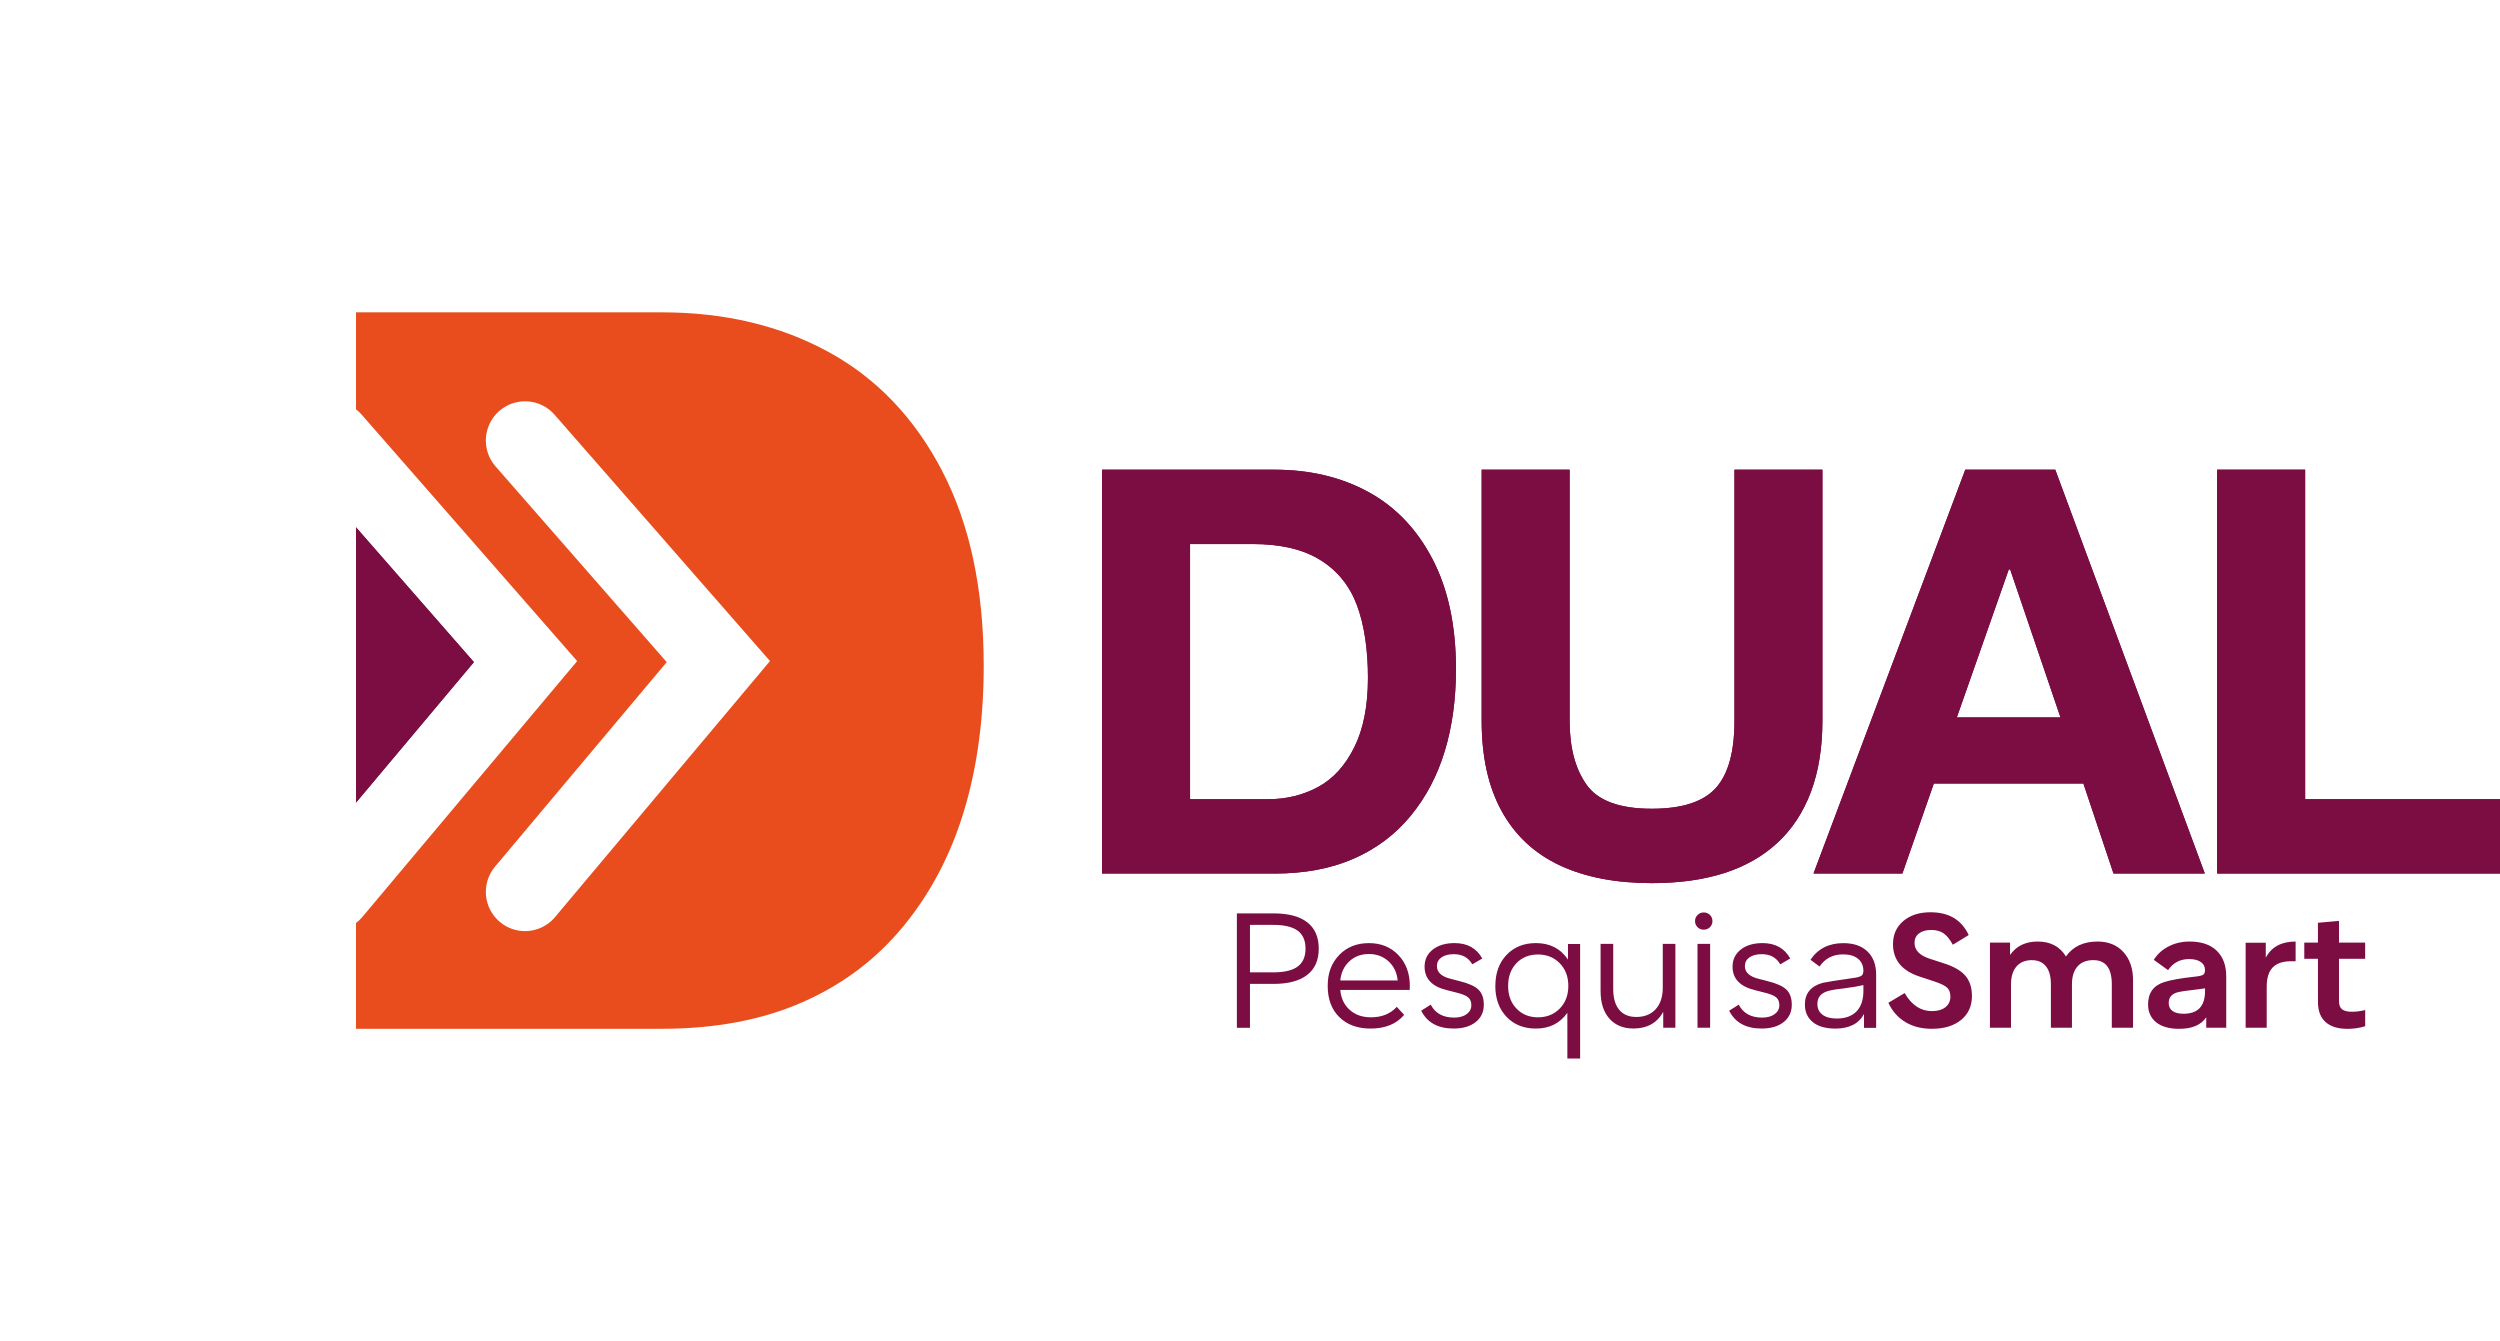 <svg width="192" height="103" viewBox="0 0 192 103" fill="none" xmlns="http://www.w3.org/2000/svg">
<path fill-rule="evenodd" clip-rule="evenodd" d="M27.344 40.499V61.637L36.396 50.851L27.344 40.499Z" fill="#7C0D43"/>
<path fill-rule="evenodd" clip-rule="evenodd" d="M42.628 70.435C42.033 71.144 41.179 71.51 40.321 71.51C39.637 71.51 38.952 71.278 38.387 70.803C37.113 69.732 36.949 67.832 38.019 66.557L51.204 50.851L38.058 35.819C36.962 34.566 37.09 32.661 38.339 31.566C39.596 30.469 41.495 30.597 42.589 31.848L59.135 50.769L42.628 70.43V70.435ZM72.37 36.19C70.249 32.106 67.332 29.05 63.621 27.025C59.91 25.001 55.647 23.988 50.834 23.988H27.342V31.438C27.5 31.557 27.647 31.696 27.781 31.85L44.327 50.771L27.82 70.433C27.675 70.606 27.513 70.758 27.34 70.89V79.01H50.832C54.926 79.01 58.52 78.333 61.609 76.978C64.7 75.626 67.284 73.682 69.37 71.15C71.454 68.618 73.005 65.673 74.023 62.322C75.041 58.968 75.55 55.242 75.55 51.146C75.55 45.259 74.489 40.273 72.366 36.187L72.37 36.19Z" fill="#E94D1D"/>
<path fill-rule="evenodd" clip-rule="evenodd" d="M27.344 40.499V61.637L36.396 50.851L27.344 40.499Z" fill="#7C0D43"/>
<path fill-rule="evenodd" clip-rule="evenodd" d="M91.396 41.784V61.377H97.418C98.802 61.377 100.074 61.064 101.228 60.442C102.383 59.818 103.31 58.801 104.009 57.392C104.709 55.984 105.058 54.208 105.058 52.062C105.058 49.917 104.778 47.99 104.217 46.492C103.659 44.992 102.721 43.832 101.406 43.013C100.091 42.191 98.356 41.782 96.203 41.782H91.396V41.784ZM84.637 67.09V36.072H97.881C100.596 36.072 102.998 36.642 105.09 37.783C107.183 38.925 108.825 40.646 110.023 42.95C111.219 45.252 111.819 48.063 111.819 51.382C111.819 53.693 111.533 55.793 110.959 57.683C110.385 59.573 109.512 61.233 108.335 62.66C107.159 64.088 105.701 65.183 103.96 65.946C102.218 66.709 100.193 67.09 97.883 67.09H84.639H84.637Z" fill="#7C0D43"/>
<path fill-rule="evenodd" clip-rule="evenodd" d="M139.962 36.07V55.349C139.962 57.421 139.669 59.241 139.08 60.809C138.493 62.376 137.635 63.683 136.509 64.725C135.382 65.768 134.013 66.546 132.406 67.058C130.797 67.569 128.951 67.825 126.865 67.825C124.094 67.825 121.738 67.37 119.792 66.459C117.847 65.549 116.361 64.164 115.332 62.3C114.303 60.438 113.79 58.121 113.79 55.349V36.07H120.548V55.364C120.548 57.423 120.986 59.064 121.859 60.282C122.732 61.5 124.395 62.111 126.856 62.111C129.176 62.111 130.812 61.582 131.769 60.525C132.727 59.467 133.205 57.748 133.205 55.366V36.072H139.962V36.07Z" fill="#7C0D43"/>
<path fill-rule="evenodd" clip-rule="evenodd" d="M154.274 43.735L150.284 55.097H158.244L154.38 43.735H154.276H154.274ZM139.277 67.088L150.933 36.07H157.844L169.331 67.088H162.317L160.005 60.178H148.518L146.103 67.088H139.277Z" fill="#7C0D43"/>
<path fill-rule="evenodd" clip-rule="evenodd" d="M170.277 67.088V36.07H177.036V61.376H192V67.088H170.277Z" fill="#7C0D43"/>
<path fill-rule="evenodd" clip-rule="evenodd" d="M91.396 41.784V61.377H97.418C98.802 61.377 100.074 61.064 101.228 60.442C102.383 59.818 103.31 58.801 104.009 57.392C104.709 55.984 105.058 54.208 105.058 52.062C105.058 49.917 104.778 47.99 104.217 46.492C103.659 44.992 102.721 43.832 101.406 43.013C100.091 42.191 98.356 41.782 96.203 41.782H91.396V41.784ZM84.637 67.09V36.072H97.881C100.596 36.072 102.998 36.642 105.09 37.783C107.183 38.925 108.825 40.646 110.023 42.95C111.219 45.252 111.819 48.063 111.819 51.382C111.819 53.693 111.533 55.793 110.959 57.683C110.385 59.573 109.512 61.233 108.335 62.66C107.159 64.088 105.701 65.183 103.96 65.946C102.218 66.709 100.193 67.09 97.883 67.09H84.639H84.637Z" fill="#7C0D43"/>
<path fill-rule="evenodd" clip-rule="evenodd" d="M139.962 36.07V55.349C139.962 57.421 139.669 59.241 139.08 60.809C138.493 62.376 137.635 63.683 136.509 64.725C135.382 65.768 134.013 66.546 132.406 67.058C130.797 67.569 128.951 67.825 126.865 67.825C124.094 67.825 121.738 67.37 119.792 66.459C117.847 65.549 116.361 64.164 115.332 62.3C114.303 60.438 113.79 58.121 113.79 55.349V36.07H120.548V55.364C120.548 57.423 120.986 59.064 121.859 60.282C122.732 61.5 124.395 62.111 126.856 62.111C129.176 62.111 130.812 61.582 131.769 60.525C132.727 59.467 133.205 57.748 133.205 55.366V36.072H139.962V36.07Z" fill="#7C0D43"/>
<path fill-rule="evenodd" clip-rule="evenodd" d="M154.274 43.735L150.284 55.097H158.244L154.38 43.735H154.276H154.274ZM139.277 67.088L150.933 36.07H157.844L169.331 67.088H162.317L160.005 60.178H148.518L146.103 67.088H139.277Z" fill="#7C0D43"/>
<path fill-rule="evenodd" clip-rule="evenodd" d="M170.277 67.088V36.07H177.036V61.376H192V67.088H170.277Z" fill="#7C0D43"/>
<path fill-rule="evenodd" clip-rule="evenodd" d="M176.967 72.394H178.017V70.868L179.635 70.725V72.392H181.643V73.634H179.635V76.885C179.635 77.178 179.711 77.386 179.867 77.512C180.021 77.637 180.279 77.703 180.641 77.703C180.948 77.703 181.282 77.659 181.646 77.572V78.814C181.221 78.949 180.768 79.016 180.287 79.016C179.547 79.016 178.983 78.84 178.598 78.489C178.212 78.138 178.019 77.629 178.019 76.959V73.636H176.969V72.394H176.967ZM174.012 72.405V73.552C174.445 72.724 175.21 72.31 176.304 72.31V73.823H175.949C175.318 73.823 174.85 73.983 174.543 74.302C174.235 74.62 174.083 75.114 174.083 75.784V78.929H172.465V72.403H174.014L174.012 72.405ZM166.556 77.028C166.556 77.295 166.653 77.501 166.851 77.644C167.048 77.785 167.327 77.856 167.691 77.856C168.794 77.856 169.346 77.278 169.346 76.118V75.906C169.212 75.929 168.976 75.96 168.638 76.001C168.3 76.04 168.014 76.075 167.786 76.107C167.392 76.163 167.13 76.226 166.996 76.298C166.703 76.447 166.558 76.692 166.558 77.031L166.556 77.028ZM166.19 75.431C166.677 75.266 167.509 75.121 168.683 74.993C168.95 74.96 169.127 74.915 169.214 74.85C169.301 74.787 169.344 74.672 169.344 74.507C169.344 74.241 169.236 74.031 169.019 73.881C168.802 73.731 168.503 73.656 168.126 73.656C167.433 73.656 166.894 73.94 166.508 74.507L165.41 73.716C165.685 73.274 166.066 72.93 166.552 72.682C167.037 72.433 167.574 72.31 168.163 72.31C169.062 72.31 169.755 72.544 170.243 73.014C170.73 73.482 170.975 74.143 170.975 74.995V78.931H169.439V78.127C169.045 78.719 168.352 79.014 167.36 79.014C166.595 79.014 166.006 78.847 165.592 78.511C165.178 78.177 164.972 77.718 164.972 77.132C164.972 76.265 165.378 75.698 166.19 75.429V75.431ZM154.373 72.392V73.339C154.854 72.654 155.558 72.31 156.49 72.31C157.475 72.31 158.199 72.691 158.665 73.456C159.202 72.691 160.012 72.31 161.099 72.31C161.927 72.31 162.588 72.581 163.079 73.118C163.571 73.658 163.818 74.382 163.818 75.288V78.929H162.187V75.596C162.187 74.358 161.715 73.738 160.768 73.738C160.239 73.738 159.834 73.901 159.551 74.224C159.267 74.546 159.126 75.004 159.126 75.596V78.929H157.508V75.596C157.508 74.989 157.382 74.527 157.129 74.213C156.875 73.898 156.514 73.74 156.041 73.74C155.537 73.74 155.145 73.903 154.865 74.226C154.586 74.549 154.445 75.006 154.445 75.598V78.931H152.827V72.392H154.376H154.373ZM146.278 76.27C146.813 77.191 147.511 77.653 148.371 77.653C148.811 77.653 149.159 77.553 149.411 77.351C149.662 77.15 149.79 76.879 149.79 76.541C149.79 76.242 149.707 76.012 149.541 75.856C149.376 75.698 149.058 75.541 148.583 75.383L147.403 74.993C146.055 74.544 145.382 73.716 145.382 72.509C145.382 71.776 145.646 71.185 146.172 70.736C146.701 70.287 147.398 70.062 148.265 70.062C149.675 70.062 150.652 70.645 151.196 71.811L149.978 72.557C149.749 72.138 149.512 71.846 149.263 71.677C149.016 71.505 148.698 71.421 148.312 71.421C147.927 71.421 147.608 71.51 147.379 71.688C147.149 71.865 147.036 72.106 147.036 72.414C147.036 72.966 147.416 73.367 148.172 73.621L149.198 73.953C150.011 74.204 150.587 74.527 150.929 74.921C151.271 75.316 151.445 75.841 151.445 76.493C151.445 77.267 151.167 77.878 150.611 78.331C150.056 78.784 149.309 79.012 148.371 79.012C147.582 79.012 146.904 78.84 146.332 78.496C145.761 78.153 145.325 77.659 145.026 77.013L146.278 76.267V76.27Z" fill="#7C0D43"/>
<path fill-rule="evenodd" clip-rule="evenodd" d="M139.964 77.928C140.224 78.125 140.59 78.223 141.064 78.223C141.716 78.223 142.221 78.041 142.576 77.679C142.932 77.314 143.109 76.792 143.109 76.105V75.656C142.739 75.743 142.223 75.83 141.56 75.916C140.876 75.988 140.423 76.075 140.202 76.177C139.786 76.35 139.576 76.658 139.576 77.098C139.576 77.462 139.706 77.737 139.966 77.926L139.964 77.928ZM138.616 77.148C138.616 76.289 139.074 75.732 139.988 75.481C140.209 75.427 141.032 75.296 142.457 75.091C142.708 75.052 142.88 74.997 142.971 74.926C143.062 74.854 143.107 74.733 143.107 74.559C143.107 74.165 142.968 73.855 142.693 73.632C142.418 73.406 142.037 73.296 141.547 73.296C140.768 73.296 140.165 73.606 139.741 74.23L139.043 73.71C139.617 72.858 140.462 72.433 141.571 72.433C142.36 72.433 142.977 72.645 143.421 73.073C143.865 73.497 144.088 74.094 144.088 74.859V78.938H143.155V77.874C142.752 78.624 142.02 78.996 140.956 78.996C140.209 78.996 139.63 78.83 139.225 78.5C138.82 78.168 138.616 77.72 138.616 77.152V77.148ZM132.802 77.62L133.535 77.158C133.881 77.82 134.479 78.151 135.33 78.151C135.731 78.151 136.054 78.062 136.294 77.885C136.535 77.707 136.654 77.477 136.654 77.193C136.654 76.927 136.567 76.723 136.394 76.584C136.221 76.445 135.902 76.322 135.437 76.211L134.787 76.046C133.636 75.771 133.06 75.169 133.06 74.237C133.06 73.692 133.273 73.255 133.693 72.925C134.113 72.596 134.672 72.429 135.365 72.429C136.342 72.429 137.05 72.823 137.492 73.612L136.725 74.061C136.426 73.541 135.952 73.281 135.307 73.281C134.906 73.281 134.587 73.363 134.356 73.528C134.122 73.695 134.007 73.918 134.007 74.202C134.007 74.683 134.373 75.01 135.105 75.184L135.755 75.351C136.448 75.524 136.931 75.743 137.202 76.007C137.473 76.272 137.609 76.656 137.609 77.161C137.609 77.72 137.399 78.166 136.983 78.496C136.565 78.827 136.002 78.992 135.294 78.992C134.087 78.992 133.257 78.535 132.8 77.62H132.802ZM130.381 70.266C130.506 70.14 130.66 70.075 130.842 70.075C131.024 70.075 131.191 70.138 131.321 70.266C131.451 70.391 131.516 70.549 131.516 70.738C131.516 70.927 131.451 71.085 131.321 71.211C131.191 71.336 131.031 71.399 130.842 71.399C130.654 71.399 130.506 71.336 130.374 71.211C130.244 71.085 130.179 70.927 130.179 70.738C130.179 70.549 130.246 70.391 130.381 70.266ZM131.338 72.487V78.931H130.368V72.487H131.338ZM122.925 76.142V72.487H123.895V75.951C123.895 76.645 124.047 77.178 124.35 77.546C124.653 77.917 125.093 78.103 125.667 78.103C126.297 78.103 126.793 77.904 127.157 77.505C127.519 77.106 127.701 76.554 127.701 75.845V72.487H128.669V78.931H127.736V77.713C127.263 78.565 126.503 78.99 125.455 78.99C124.666 78.99 124.049 78.736 123.6 78.227C123.152 77.72 122.927 77.024 122.927 76.14L122.925 76.142ZM115.824 75.717C115.824 76.434 116.036 77.013 116.463 77.455C116.887 77.904 117.44 78.129 118.118 78.129C118.796 78.129 119.353 77.904 119.79 77.455C120.228 77.007 120.447 76.426 120.447 75.717C120.447 75.008 120.228 74.427 119.79 73.979C119.353 73.53 118.796 73.305 118.118 73.305C117.44 73.305 116.887 73.528 116.463 73.972C116.038 74.416 115.824 74.997 115.824 75.717ZM114.843 75.717C114.843 74.731 115.131 73.937 115.705 73.335C116.279 72.73 117.033 72.429 117.962 72.429C119.034 72.429 119.853 72.852 120.421 73.695V72.5H121.354V81.298H120.373V77.787C119.797 78.591 118.995 78.994 117.962 78.994C117.024 78.994 116.27 78.693 115.698 78.09C115.126 77.486 114.84 76.697 114.84 75.719L114.843 75.717ZM109.148 77.62L109.88 77.158C110.226 77.82 110.824 78.151 111.676 78.151C112.079 78.151 112.399 78.062 112.64 77.885C112.88 77.707 112.999 77.477 112.999 77.193C112.999 76.927 112.913 76.723 112.739 76.584C112.566 76.445 112.247 76.322 111.782 76.211L111.132 76.046C109.982 75.771 109.408 75.169 109.408 74.237C109.408 73.692 109.618 73.255 110.04 72.925C110.463 72.596 111.019 72.429 111.712 72.429C112.689 72.429 113.398 72.823 113.84 73.612L113.073 74.061C112.774 73.541 112.299 73.281 111.654 73.281C111.251 73.281 110.935 73.363 110.703 73.528C110.471 73.695 110.354 73.918 110.354 74.202C110.354 74.683 110.72 75.01 111.452 75.184L112.102 75.351C112.796 75.524 113.279 75.743 113.549 76.007C113.82 76.272 113.957 76.656 113.957 77.161C113.957 77.72 113.749 78.166 113.331 78.496C112.913 78.827 112.349 78.992 111.641 78.992C110.434 78.992 109.605 78.535 109.148 77.62ZM107.341 75.303C107.285 74.703 107.053 74.215 106.644 73.835C106.234 73.456 105.729 73.268 105.132 73.268C104.534 73.268 104.033 73.454 103.63 73.829C103.227 74.204 102.996 74.694 102.933 75.301H107.341V75.303ZM102.851 73.341C103.442 72.734 104.202 72.431 105.132 72.431C106.061 72.431 106.808 72.737 107.395 73.348C107.982 73.959 108.275 74.748 108.275 75.719C108.275 75.83 108.27 75.932 108.264 76.027H102.935C102.989 76.666 103.23 77.176 103.656 77.557C104.081 77.941 104.625 78.129 105.288 78.129C106.124 78.129 106.784 77.863 107.272 77.325L107.839 77.941C107.248 78.643 106.39 78.994 105.264 78.994C104.254 78.994 103.453 78.7 102.859 78.114C102.264 77.527 101.967 76.729 101.967 75.719C101.967 74.709 102.261 73.957 102.853 73.344L102.851 73.341ZM95.997 71.035V74.677H97.782C98.633 74.677 99.259 74.529 99.66 74.232C100.063 73.937 100.264 73.478 100.264 72.854C100.264 72.229 100.063 71.772 99.66 71.475C99.259 71.18 98.631 71.031 97.782 71.031H95.997V71.035ZM97.805 70.148C98.947 70.148 99.814 70.376 100.398 70.834C100.985 71.291 101.28 71.965 101.28 72.856C101.28 73.747 100.985 74.412 100.394 74.872C99.803 75.333 98.941 75.563 97.805 75.563H95.997V78.934H94.992V70.148H97.803H97.805Z" fill="#7C0D43"/>
</svg>
